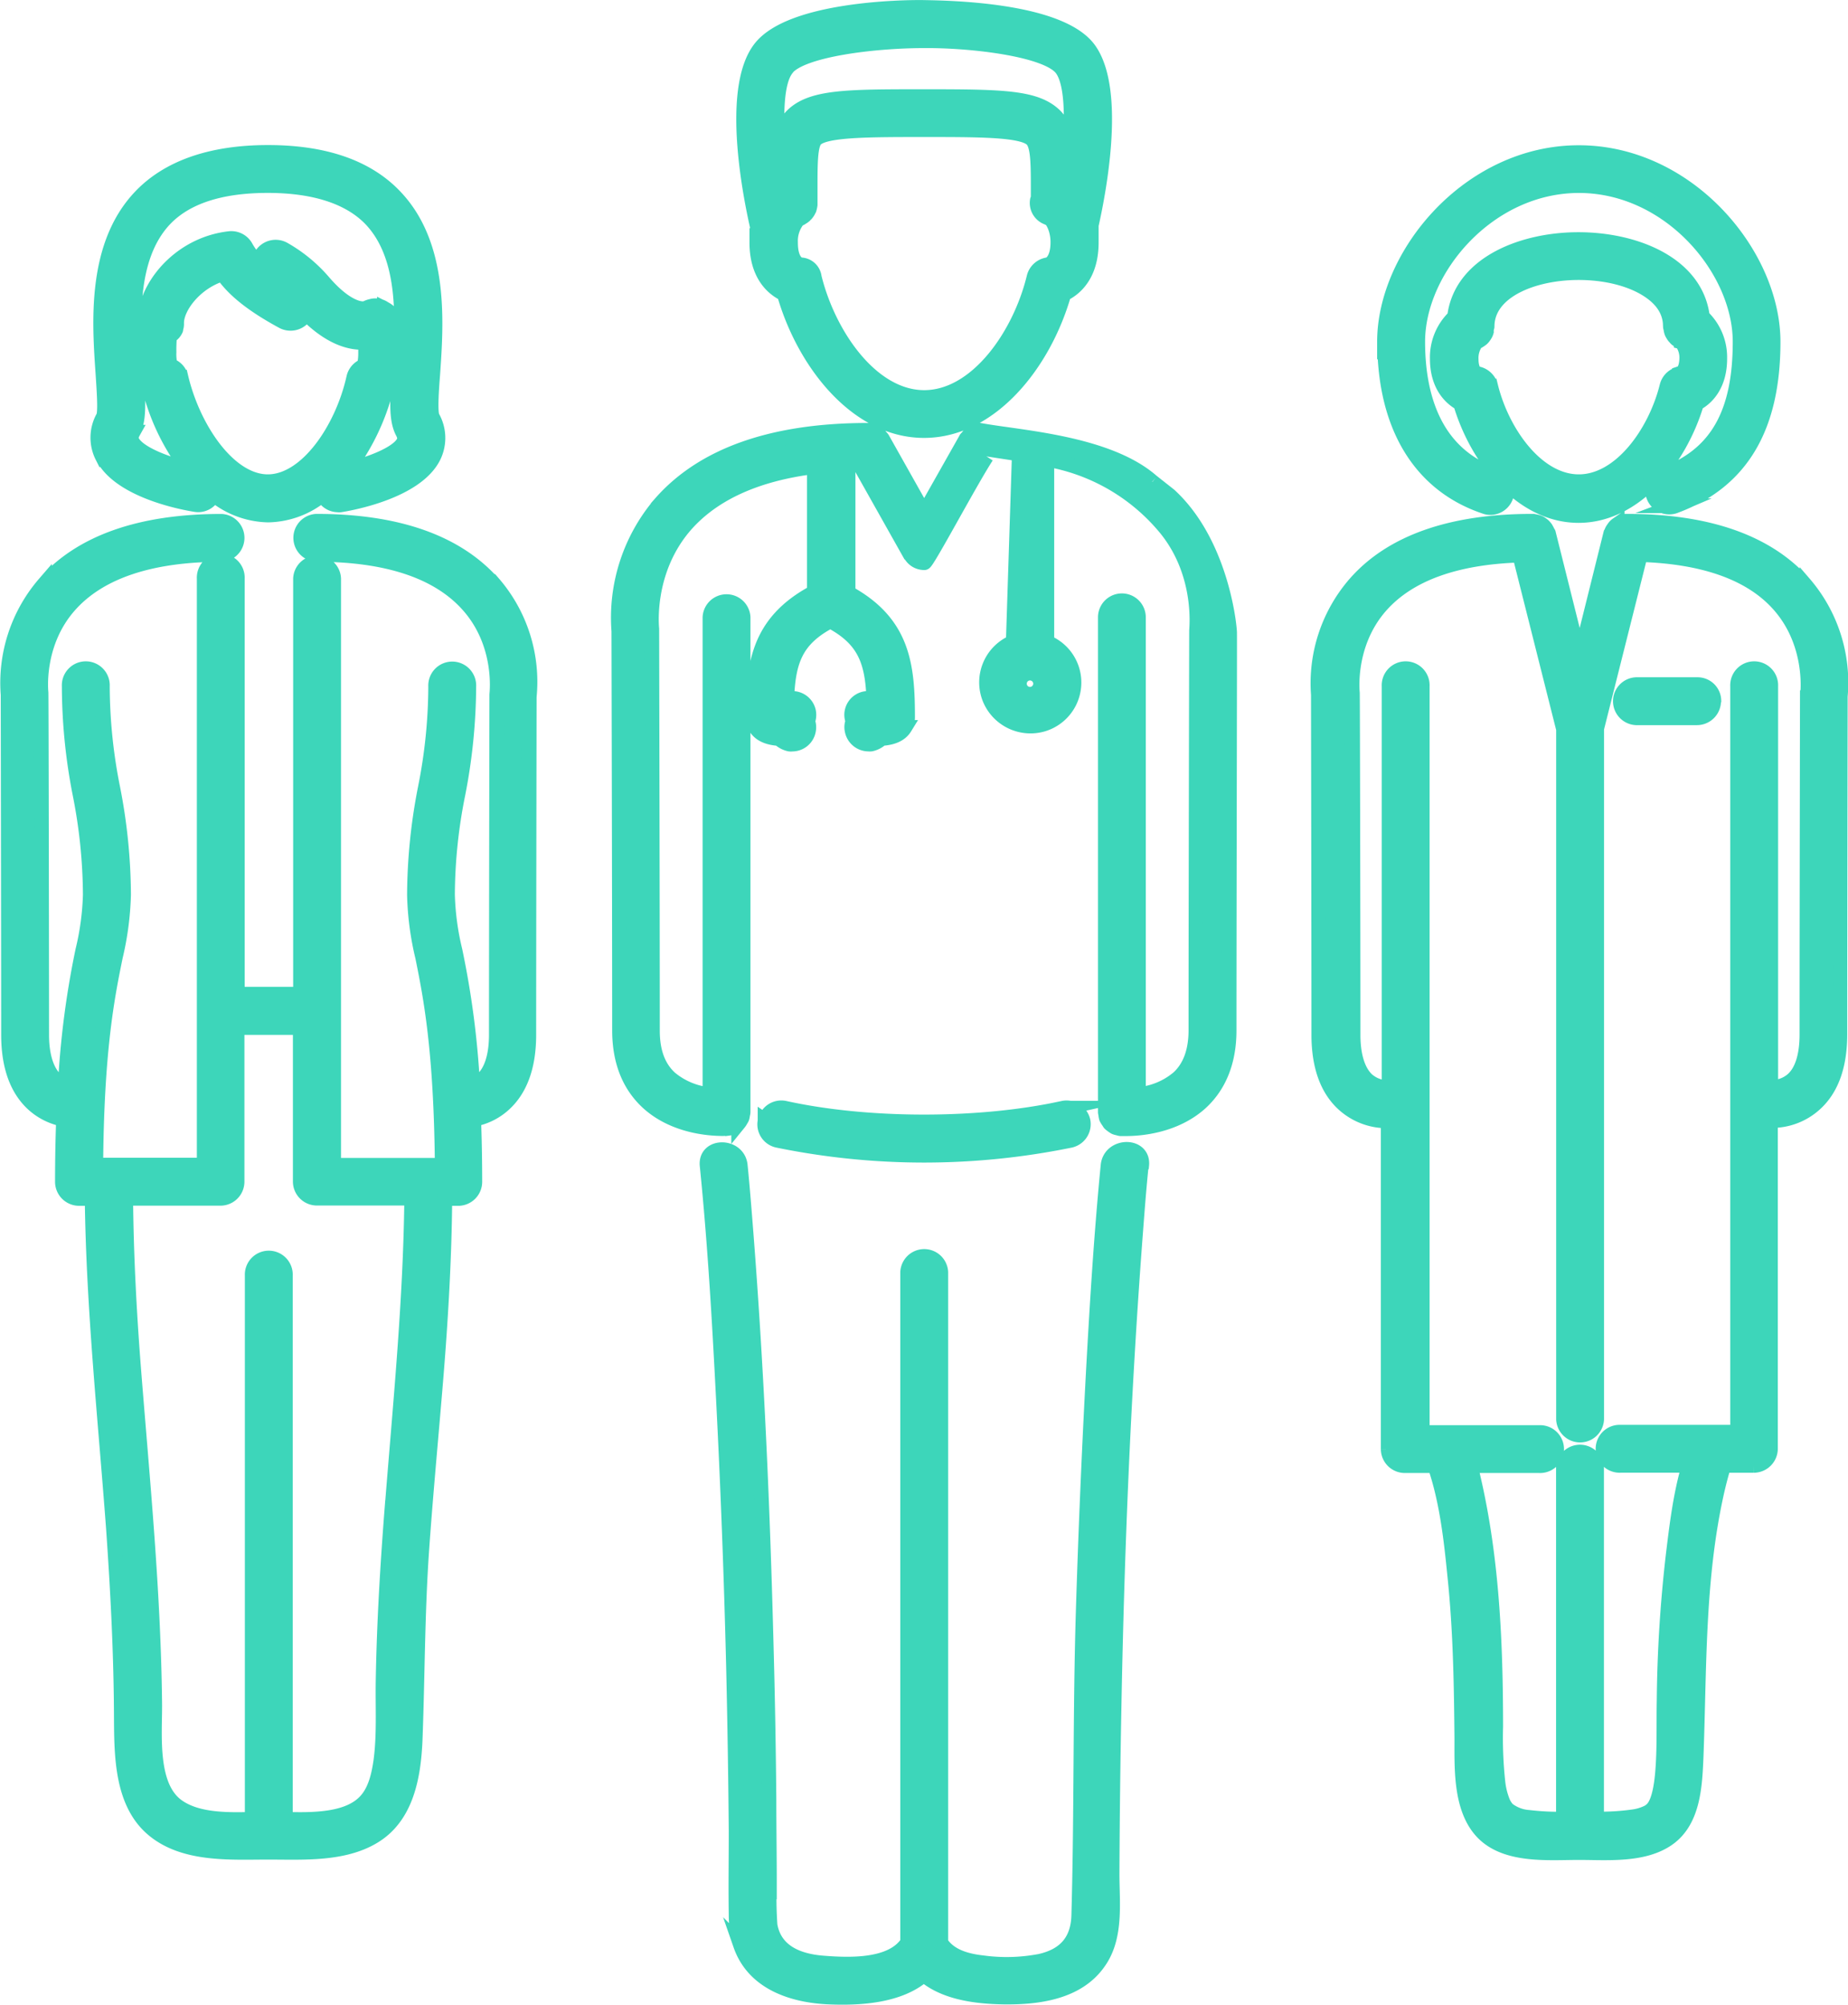 <svg xmlns="http://www.w3.org/2000/svg" id="Camada_1" data-name="Camada 1" viewBox="0 0 377.28 409.22"><defs><style>.cls-1{fill:#3dd6ba;stroke:#3dd6ba;stroke-miterlimit:10;stroke-width:3px;}</style></defs><path class="cls-1" d="M171,67.47c0,6.39,3.07,9.3,5.6,10.52,4.06,14.13,14.85,27.89,28.53,27.89S229.63,92.2,233.69,78c2.53-1.22,5.59-4.16,5.59-10.52a14.34,14.34,0,0,0-.23-2.53c1.18-5,6.28-28.47-.44-37.14-6.24-7.94-28.84-8.21-33.44-8.3s-27.25.36-33.45,8.32c-6.73,8.62-1.63,32.09-.45,37.14a15.36,15.36,0,0,0-.23,2.53ZM230.89,72a3.4,3.4,0,0,0-3.3,2.58c-2.89,11.91-11.73,24.55-22.42,24.55s-19.5-12.64-22.44-24.55a2.86,2.86,0,0,0-2.85-2.53c-.35-.09-2-.64-2-4.56a6.93,6.93,0,0,1,1.58-4.74c.09,0,.13-.09.22-.09a1.2,1.2,0,0,0,.45-.23,3.47,3.47,0,0,0,.64-.44,1.88,1.88,0,0,1,.31-.32,3.13,3.13,0,0,0,.46-.68.92.92,0,0,1,.17-.36,5.06,5.06,0,0,0,.18-.86V56.46c0-5.1,0-8.81,1.08-10,1.94-2,10.88-2,22.21-2s20,0,22,2c1.31,1.31,1.26,5.33,1.26,10.95v1c0,.17-.17.31-.17.49a3.16,3.16,0,0,0,2.12,3.52,1.14,1.14,0,0,0,.44.18h0c.5.31,1.63,2.16,1.63,4.83,0,3.84-1.71,4.42-1.62,4.47ZM177.06,32c3.06-3.93,18.09-5.69,27.93-5.69h.18c9.61-.09,25,1.72,28.07,5.69,2,2.62,2.26,9.12,1.63,16.25a10.85,10.85,0,0,0-2.9-6.54c-3.87-3.89-10.6-4-26.84-4-15.85,0-23.07,0-27,4a10.3,10.3,0,0,0-2.74,6.19c-.59-7-.31-13.33,1.67-15.85Zm72.43,223.91c-.54,5.19-.91,10.38-1.31,15.61-2.35,31.46-3.65,63-4.24,94.56-.23,11.46-.36,23-.41,34.43,0,5.91.92,12.87-2.73,18-4.29,6.19-12.41,7.22-19.41,7.13-5.47-.09-12-.85-16.3-4.56-5,4.38-13.08,4.82-19.35,4.56-7.5-.32-15.39-2.94-18.06-10.61a21.54,21.54,0,0,1-.91-6.28c-.09-5.64,0-11.28,0-16.93q-.14-17-.54-34-.67-27.37-2.07-54.62c-.81-15.8-1.72-31.59-3.31-47.3-.44-4.33,6.33-4.29,6.77,0,.46,4.61.82,9.21,1.18,13.81,2.19,28.14,3.41,56.43,4.13,84.71.28,10.29.46,20.63.55,30.91,0,5.61.09,11.15.09,16.76a84.88,84.88,0,0,0,.13,8.88c.91,5.29,5.48,7.3,10.75,7.72s14.08.81,17.34-4.2V277.67a3.39,3.39,0,0,1,6.77,0V414.53c1.82,2.84,5.32,3.75,8.53,4.11a36.37,36.37,0,0,0,11.73-.31c5.47-1.22,7.76-4.56,7.9-9.3.59-20.63.28-41.29.91-62q.76-24.63,2.08-49.19c.77-14,1.63-28,3-42,.51-4.29,7.3-4.34,6.87,0Zm2.23-139.59c-9.05-8-27.14-9-35.13-10.48a1.43,1.43,0,0,0-.41.09,3.16,3.16,0,0,0-.68.14,2.32,2.32,0,0,0-.58.31,2.19,2.19,0,0,0-.5.36,5.85,5.85,0,0,0-.45.54c-.09.14-.23.18-.27.32l-8.54,15.11-8.53-15.17a2,2,0,0,0-.27-.31,5.85,5.85,0,0,0-.45-.54,4,4,0,0,0-.54-.37,2.41,2.41,0,0,0-.59-.26,3.07,3.07,0,0,0-.67-.14c-.14,0-.28-.09-.41-.09-19.41,0-33.62,5-42.29,14.84a35.89,35.89,0,0,0-8.58,26.15s.14,58,.14,81.5c0,6.23,1.94,11.15,5.73,14.67,5.28,4.87,12.54,5.38,15.3,5.38.64,0,1-.05,1.13-.05a2.15,2.15,0,0,0,.54-.14,2,2,0,0,0,.58-.18,2.44,2.44,0,0,0,.55-.35c.17-.12.34-.24.49-.37a4,4,0,0,0,.37-.54c.09-.18.23-.36.31-.55a3.05,3.05,0,0,0,.13-.67,2.05,2.05,0,0,0,.1-.54V144a3.39,3.39,0,0,0-6.77,0v97.44a14.83,14.83,0,0,1-8.17-3.39c-2.44-2.26-3.57-5.47-3.57-9.69,0-23.48-.13-81.52-.13-82,0-.12-1.35-11.91,7-21.34,5.69-6.38,14.49-10.33,26.18-11.78v25.63c-11.51,6.14-12.5,14.86-12.5,25.55a3.76,3.76,0,0,0,.54,2.07c1,1.63,2.89,2.13,4.78,2.26a4.37,4.37,0,0,0,2.13,1.13,2.35,2.35,0,0,0,.53,0,3.38,3.38,0,0,0,3.34-2.84,3.47,3.47,0,0,0-.17-1.83,3.62,3.62,0,0,0,.17-2,3.38,3.38,0,0,0-4-2.58l-.45.19c.27-7.91,1.83-12.37,8.89-16.07,7,3.7,8.62,8.21,8.89,16.07l-.45-.19a3.36,3.36,0,0,0-4,2.57h0a3.28,3.28,0,0,0,.19,2,3,3,0,0,0-.19,1.83,3.42,3.42,0,0,0,3.34,2.84,2.44,2.44,0,0,0,.54,0,4.5,4.5,0,0,0,2.13-1.13c1.93-.13,3.78-.63,4.78-2.26a4.06,4.06,0,0,0,.55-2.07c0-10.6-.92-19.27-12.15-25.41V112.67a18.32,18.32,0,0,0,2.22-.09l10.46,18.6.14.13a3.16,3.16,0,0,0,1.09,1.09v0a3.24,3.24,0,0,0,1.67.45c.58,0,9.35-16.57,12.69-21.69m6.72-1.54-1.27,39.44a8.92,8.92,0,0,0-4.77,11.64,9,9,0,0,0,10.77,5.15,8.89,8.89,0,0,0,.86-16.77V111.76A40.21,40.21,0,0,1,253.77,125c8.35,9.43,7,21.21,7,21.76,0,0-.13,58-.13,81.52,0,4.24-1.17,7.49-3.52,9.69a14.57,14.57,0,0,1-8.21,3.43V144a3.38,3.38,0,0,0-6.76,0V245c0,.18.09.36.09.54a3.14,3.14,0,0,0,.13.68,5.89,5.89,0,0,0,.32.54c.14.18.23.36.36.54a3.89,3.89,0,0,0,.5.41,5.07,5.07,0,0,0,.54.36,2.28,2.28,0,0,0,.63.18,2.69,2.69,0,0,0,.54.14h1.13c2.74,0,10-.5,15.31-5.38,3.78-3.52,5.72-8.48,5.72-14.67,0-23.37.14-81.09.1-81.05.08-.73-1.44-18.24-12.28-28.2l-3.47-2.74m-25,43.36a2.16,2.16,0,1,1,2.16-2.16,2.17,2.17,0,0,1-2.16,2.16ZM117.19,137.12c-7.44-8.44-19.58-12.73-36.1-12.73a3.39,3.39,0,0,0,0,6.77c14.44,0,24.87,3.47,31,10.37,7,7.86,5.86,17.74,5.82,18.25,0,0-.09,49.42-.09,69.42,0,4.28-1,7.44-2.84,9.12a5.35,5.35,0,0,1-2,1.17A179.57,179.57,0,0,0,109.38,212a54.58,54.58,0,0,1-1.53-11.38A105.87,105.87,0,0,1,110,180a116.57,116.57,0,0,0,2.2-21.89,3.39,3.39,0,1,0-6.77,0h0a107.1,107.1,0,0,1-2.12,20.75,114.82,114.82,0,0,0-2.21,21.8,59.49,59.49,0,0,0,1.67,12.68c1.62,8,3.79,18.92,4,42.52H84.61V136.08a3.39,3.39,0,0,0-6.77,0h0v84.85H64.94V136.08a3.38,3.38,0,0,0-6.76-.36,2.16,2.16,0,0,0,0,.36V255.82H36.05c.17-23.56,2.35-34.44,4-42.52a61.39,61.39,0,0,0,1.67-12.68,114.82,114.82,0,0,0-2.21-21.8,107.21,107.21,0,0,1-2.12-20.76,3.39,3.39,0,1,0-6.77,0h0A114.94,114.94,0,0,0,32.8,180a107.53,107.53,0,0,1,2.12,20.63A54.58,54.58,0,0,1,33.39,212a179.7,179.7,0,0,0-3.57,27.54,6.36,6.36,0,0,1-2-1.18C26,236.61,25,233.45,25,229.2c0-20-.09-69.42-.13-69.82,0-.09-1.14-10,5.82-17.83,6.09-6.86,16.51-10.38,31-10.38a3.39,3.39,0,0,0,0-6.77h0c-16.52,0-28.71,4.29-36.11,12.73a31,31,0,0,0-7.44,22.66s.09,49.42.09,69.42c0,6.38,1.71,11.18,5.14,14.26a12.89,12.89,0,0,0,6.09,3c-.14,3.84-.23,8.08-.23,12.77a3.41,3.41,0,0,0,3.39,3.39H35.3c.28,22.47,2.67,44.81,4.34,67.24.91,13,1.58,25.91,1.62,38.91.05,7.63.09,17.24,6.45,22.61s15.84,4.69,23.56,4.69c7,0,15.3.54,21.52-3.24,6.73-4.06,8.13-12.33,8.45-19.55.5-12.95.45-25.86,1.35-38.81.82-11.74,1.94-23.42,2.9-35.11,1-12.24,1.71-24.46,1.82-36.74h2.74a3.4,3.4,0,0,0,3.38-3.39c0-4.69-.09-8.89-.23-12.77a12.54,12.54,0,0,0,6.1-3c3.43-3.07,5.15-7.86,5.15-14.26,0-19.9.09-69,.09-69a30.76,30.76,0,0,0-7.3-23.12ZM96.53,325.72c-.92,11.78-1.63,23.6-1.83,35.43-.09,5.47.27,11.1-.49,16.52-.41,2.74-1.09,5.69-2.89,7.77-3.53,4.1-10.79,4.06-16.57,3.92v-111a3.39,3.39,0,1,0-6.77,0v111c-5.29.14-11.46.18-15.44-2.8-5.48-4.15-4.43-14.44-4.46-20.53-.23-22.88-2.48-45.62-4.29-68.43-.91-11.64-1.53-23.34-1.63-35H61.51a3.4,3.4,0,0,0,3.38-3.38V227.74h12.9v31.45a3.4,3.4,0,0,0,3.39,3.38h19.36c-.23,21.12-2.34,42.12-4,63.15Zm288.25-188.6c-7.44-8.44-19.58-12.73-36.1-12.73h-.27a2.61,2.61,0,0,0-.63.13,3.35,3.35,0,0,0-.63.22c-.19.1-.32.23-.5.32a2.68,2.68,0,0,0-.5.45,5.74,5.74,0,0,0-.36.5,2.17,2.17,0,0,0-.31.63l-.14.23L339,152.37l-6.38-25.5c0-.09-.09-.14-.14-.23a4.65,4.65,0,0,0-.32-.63,1.92,1.92,0,0,0-.36-.5,2.4,2.4,0,0,0-.5-.45,3.17,3.17,0,0,0-.49-.32,2.85,2.85,0,0,0-.64-.22l-.63-.13h-.27c-16.52,0-28.71,4.29-36.11,12.73a31,31,0,0,0-7.52,22.65s.09,49.43.09,69.42c0,6.38,1.71,11.19,5.14,14.26a13.16,13.16,0,0,0,8.75,3.34h.28v67a3.4,3.4,0,0,0,3.38,3.38h6.14c2.44,7.09,3.34,15.08,4.06,22.39,1.17,11.1,1.35,22.25,1.45,33.4,0,6-.32,14.21,4.19,19,4.79,5.05,13.45,4.19,19.77,4.19,5.73,0,13.13.68,18.14-2.84,5.19-3.65,5.48-10.88,5.73-16.65.69-18.11.23-36.15,4.2-54,.41-1.82.91-3.74,1.45-5.54h6.14a3.43,3.43,0,0,0,3.39-3.39v-67h.26a13.06,13.06,0,0,0,8.76-3.34c3.43-3.06,5.15-7.85,5.15-14.26,0-19.9.09-69,.09-69a31,31,0,0,0-7.41-23.06Zm.69,22.65s-.09,49.42-.09,69.42c0,4.29-1,7.44-2.85,9.12a6.41,6.41,0,0,1-4.47,1.63H378V158.06a3.39,3.39,0,1,0-6.77,0V310.34H347.33a3.39,3.39,0,1,0,0,6.77h14c-1.76,5.91-2.52,12.31-3.25,18.32A278.1,278.1,0,0,0,356.23,365c-.1,4.92.09,9.89-.32,14.8-.19,2.26-.59,5-1.49,6.63a3.65,3.65,0,0,1-1.49,1.5,9.74,9.74,0,0,1-3,.91,46.87,46.87,0,0,1-7.49.45V317.6a3.39,3.39,0,0,0-6.77,0v71.72a54.14,54.14,0,0,1-7.09-.36,7.89,7.89,0,0,1-4.29-1.62,5.35,5.35,0,0,1-1-1.55,15.18,15.18,0,0,1-1-4.1,84.45,84.45,0,0,1-.44-11.24c0-16.75-.72-33.89-4.47-50.28-.23-1-.45-2-.72-3h14.07a3.38,3.38,0,1,0,.35-6.76H306.85V158.06a3.39,3.39,0,1,0-6.77,0V240h0a6.46,6.46,0,0,1-4.52-1.62c-1.82-1.72-2.83-4.87-2.83-9.13,0-20-.1-69.41-.14-69.82,0-.09-1.13-10,5.82-17.83,5.73-6.45,15.3-9.88,28.34-10.29l8.94,35.52V307.72a3.39,3.39,0,0,0,6.77,0h0v-141l8.93-35.52c13.1.41,22.67,3.84,28.35,10.3,6.91,7.85,5.82,17.73,5.78,18.24Zm-212.76,87a3.37,3.37,0,0,1,4-2.57c17,3.74,39.85,3.74,56.82,0a3.45,3.45,0,0,1,4.06,2.57,3.39,3.39,0,0,1-2.57,4,148.79,148.79,0,0,1-59.75,0,3.34,3.34,0,0,1-2.59-3.95v-.07ZM367.59,91.17a11.42,11.42,0,0,0-3.54-8.53c-1.36-10.83-13.76-15.75-25.32-15.75s-24,5-25.29,15.79a11.42,11.42,0,0,0-3.52,8.53c0,5.15,2.44,7.86,4.74,9.13,3.47,11.64,12.6,22.88,24.1,22.88s20.62-11.24,24.1-22.88c2.3-1.23,4.73-4,4.73-9.13Zm-7.93,3.11a3.39,3.39,0,0,0-2.85,2.53c-2.35,9.48-9.48,19.51-18,19.51s-15.67-10-18-19.54A3.45,3.45,0,0,0,318,94.25c-.58-.17-1.17-1.08-1.17-3.06a5.48,5.48,0,0,1,1-3.3.21.21,0,0,0,.13-.09,2.49,2.49,0,0,0,.51-.27,6.08,6.08,0,0,0,.53-.37,2.34,2.34,0,0,0,.37-.4,5.21,5.21,0,0,0,.36-.55,2.55,2.55,0,0,0,.22-.54A3,3,0,0,1,320,85c.05-.22.09-.22.09-.36,0-7.22,9.39-11,18.69-11,5.14,0,10,1.12,13.49,3.16s5.24,4.65,5.24,7.85a1,1,0,0,0,.09.37,3.05,3.05,0,0,0,.13.67,1.75,1.75,0,0,0,.23.5,3.17,3.17,0,0,0,.36.54c.14.14.23.27.37.41a3.29,3.29,0,0,0,.53.36c.19.09.31.18.5.27a.21.21,0,0,1,.13.1,5.29,5.29,0,0,1,1,3.29c-.06,1.94-.64,2.8-1.22,3Zm-60.52-6.5c0-17.87,17.33-38.64,39.67-38.64s39.67,20.77,39.67,38.64c0,17.47-6.51,28.43-19.86,33.44a3.41,3.41,0,1,1-2.39-6.38h0c10.69-4,15.51-12.38,15.51-27.09s-14.36-31.87-32.9-31.87S305.93,73,305.93,87.75c0,10,2.74,22.81,15.93,27.26a3.39,3.39,0,0,1-1.07,6.59,2.9,2.9,0,0,1-1.09-.18C306.44,117,299.17,105,299.17,87.75ZM37.41,111.16c3.47,7,16.42,9.43,19,9.83a3.34,3.34,0,0,0,3.65-2.07,18,18,0,0,0,11.18,4.2,17.88,17.88,0,0,0,11.15-4.2,3.35,3.35,0,0,0,3.08,2.13,2,2,0,0,0,.54,0c2.57-.41,15.51-2.84,19-9.84a8.62,8.62,0,0,0-.26-8.12c-.46-1.08-.18-5.33.09-8.75.72-10.34,1.82-26-7.5-36C91.64,52.17,82.84,49.1,71.2,49.1S50.67,52.22,45,58.31c-9.34,10-8.21,25.64-7.49,36,.22,3.43.54,7.71.09,8.75a8.56,8.56,0,0,0-.22,8.12Zm33.76,5.16c-7.94,0-15.26-10.83-17.74-21.35a3.29,3.29,0,0,0-2.17-2.37A9.7,9.7,0,0,1,51,89.86a30.33,30.33,0,0,1,.11-3.16,1.79,1.79,0,0,0,.41-.37,1.66,1.66,0,0,1,.22-.17,2.89,2.89,0,0,0,.64-.91.31.31,0,0,0,0-.19,2.53,2.53,0,0,0,.17-1V83.9c0-3.25,3.84-8.35,9.39-10,1.82,2.61,5,5.77,12.27,9.7a3.43,3.43,0,0,0,4.29-.91,8,8,0,0,0,.45-.73c4.69,4.74,8.62,5.92,11.37,5.92a5.28,5.28,0,0,0,.81-.09c0,.53,0,1.22,0,2.12a12,12,0,0,1-.27,2.74A3.41,3.41,0,0,0,88.73,95C86.42,105.52,79.11,116.32,71.17,116.32ZM43.63,106.19c1.35-2.57,1.09-6.49.68-12.4-.68-9.71-1.63-23,5.68-30.92,4.38-4.7,11.52-7,21.17-7s16.84,2.39,21.17,7C99.63,70.72,98.72,84,98,93.79c-.41,5.91-.68,9.79.68,12.4.63,1.18.35,1.67.23,2-1.18,2.39-6.87,4.56-11.52,5.64a46.14,46.14,0,0,0,7.67-15.51,3.42,3.42,0,0,0,.73-.63c1.57-1.59,2.34-4.12,2.34-7.81,0-2.85,0-7.3-3.16-8.89a3.13,3.13,0,0,0-3-.37h-.09a3.52,3.52,0,0,0-.63.27c-.81.36-3.93.18-8.66-5.28a30.48,30.48,0,0,0-8.22-6.77,3.4,3.4,0,0,0-4.6,1.4,3,3,0,0,0-.32.86,4.32,4.32,0,0,1-.14.72,14.78,14.78,0,0,1-2.69-3.5,3.38,3.38,0,0,0-3.35-1.62C54,67.78,47.37,75.09,46.2,81.72c-2,2-2,5.65-2,8.09,0,3.65.76,6.22,2.34,7.8a6.22,6.22,0,0,0,.72.64A44.55,44.55,0,0,0,55,113.76c-4.66-1.08-10.29-3.25-11.51-5.64-.16-.26-.44-.8.19-1.93Zm322.71,54.93a3.41,3.41,0,0,1-3.39,3.39H350.5a3.39,3.39,0,0,1,0-6.77H363a3.33,3.33,0,0,1,3.39,3.25Z" transform="translate(-16.49 -17.99)"></path></svg>
